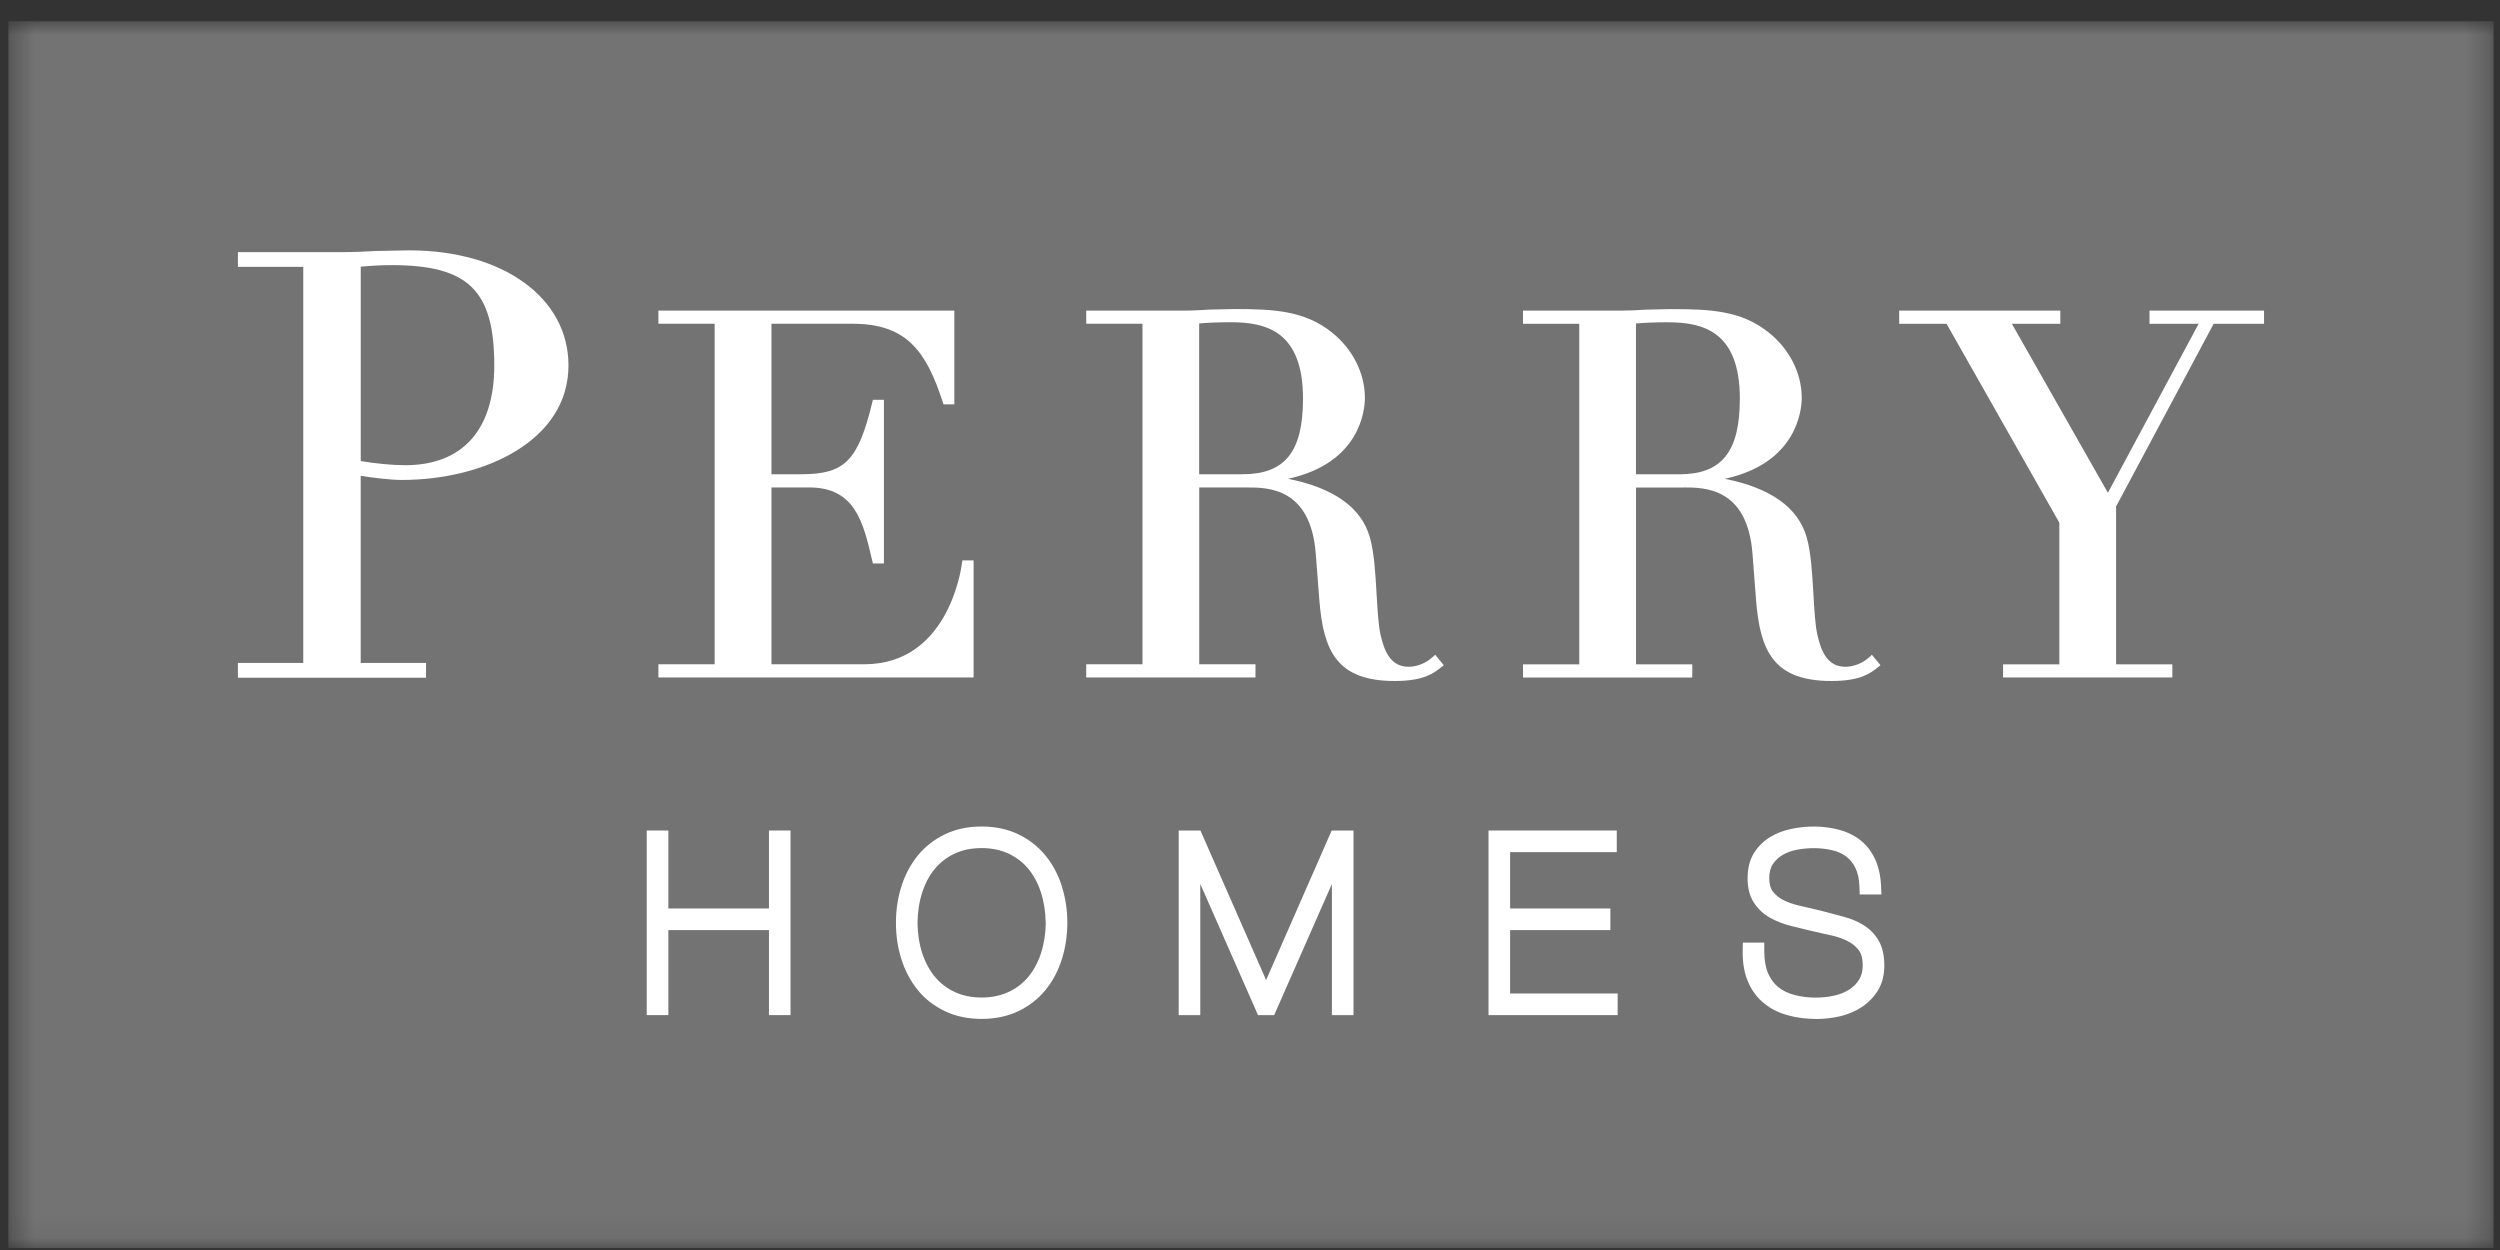 <?xml version="1.0" encoding="UTF-8"?> <svg xmlns="http://www.w3.org/2000/svg" width="108" height="54" viewBox="0 0 108 54" fill="none"><rect x="0" y="0" width="108" height="54" fill="#333333" stroke="none"/><g clip-path="url(#clip0_908_1369)"><mask id="mask0_908_1369" style="mask-type:luminance" maskUnits="userSpaceOnUse" x="0" y="0" width="108" height="54"><path d="M107.722 0.917H0.38V53.916H107.722V0.917Z" fill="white"></path></mask><g mask="url(#mask0_908_1369)"><path d="M107.722 53.916H0.361V0.917H107.722V53.916Z" fill="#737373"></path></g><path d="M33.219 39.246H28.873V35.878H27.939V43.853H28.873V40.18H33.219V43.853H34.151V35.878H33.219V39.246Z" fill="white"></path><path d="M45.177 39.861C45.172 40.336 45.1 40.785 44.967 41.191C44.837 41.584 44.651 41.927 44.415 42.209C44.185 42.483 43.898 42.702 43.562 42.857C43.223 43.013 42.835 43.093 42.407 43.093C41.978 43.093 41.59 43.014 41.252 42.857C40.92 42.705 40.631 42.487 40.397 42.209C40.161 41.927 39.975 41.585 39.845 41.191C39.712 40.788 39.642 40.342 39.637 39.867C39.643 39.388 39.714 38.94 39.845 38.538C39.975 38.145 40.16 37.801 40.395 37.521C40.63 37.243 40.917 37.025 41.25 36.871C41.587 36.716 41.975 36.637 42.404 36.637C42.832 36.637 43.22 36.716 43.558 36.871C43.897 37.028 44.184 37.247 44.412 37.519C44.648 37.801 44.834 38.143 44.963 38.536C45.097 38.945 45.167 39.391 45.174 39.858L45.177 39.861ZM45.876 38.296C45.719 37.795 45.481 37.349 45.172 36.968C44.858 36.579 44.465 36.27 44.003 36.047C43.536 35.821 43 35.705 42.407 35.705C41.813 35.705 41.274 35.821 40.814 36.045C40.35 36.27 39.956 36.579 39.643 36.966C39.332 37.351 39.096 37.798 38.941 38.292C38.785 38.78 38.705 39.309 38.705 39.864C38.705 40.419 38.783 40.947 38.939 41.434C39.095 41.932 39.332 42.378 39.642 42.763C39.95 43.146 40.344 43.454 40.812 43.68C41.281 43.903 41.816 44.017 42.405 44.017C42.994 44.017 43.531 43.903 43.999 43.68C44.458 43.459 44.853 43.151 45.169 42.764C45.478 42.384 45.716 41.937 45.873 41.436C46.029 40.942 46.109 40.413 46.109 39.866C46.109 39.319 46.03 38.79 45.873 38.296H45.876Z" fill="white"></path><path d="M54.696 42.337L51.859 35.878H50.92V43.853H51.852V38.186L54.346 43.853H55.044L57.538 38.189V43.853H58.472V35.878H57.529L54.696 42.337Z" fill="white"></path><path d="M65.237 40.18H69.568V39.246H65.237V36.813H69.844V35.878H64.304V43.853H69.882V42.919H65.237V40.18Z" fill="white"></path><path d="M80.5 39.96C80.253 39.808 79.957 39.684 79.621 39.596C79.317 39.513 78.994 39.428 78.649 39.338C78.414 39.28 78.181 39.227 77.952 39.174L77.73 39.123C77.461 39.062 77.223 38.979 77.023 38.874C76.842 38.778 76.691 38.653 76.577 38.501C76.482 38.372 76.431 38.178 76.431 37.938C76.431 37.697 76.484 37.484 76.582 37.336C76.694 37.168 76.837 37.033 77.007 36.935C77.19 36.828 77.397 36.752 77.624 36.709C78.154 36.61 78.688 36.618 79.167 36.733C79.395 36.786 79.596 36.879 79.763 37.006C79.924 37.131 80.054 37.291 80.155 37.497C80.257 37.7 80.314 37.967 80.327 38.287L80.34 38.64H81.278L81.261 38.255C81.237 37.8 81.145 37.405 80.99 37.086C80.831 36.756 80.613 36.483 80.34 36.273C80.072 36.071 79.761 35.923 79.419 35.838C78.795 35.675 78.072 35.663 77.385 35.808C77.052 35.877 76.746 35.994 76.478 36.156C76.192 36.327 75.956 36.56 75.773 36.849C75.589 37.145 75.496 37.513 75.496 37.941C75.496 38.369 75.587 38.717 75.769 38.995C75.942 39.264 76.174 39.482 76.46 39.643C76.712 39.787 77.005 39.903 77.332 39.991C77.594 40.058 77.852 40.119 78.114 40.182L78.215 40.206C78.494 40.271 78.786 40.34 79.087 40.403C79.357 40.461 79.604 40.546 79.82 40.656C80.019 40.757 80.178 40.889 80.305 41.056C80.414 41.203 80.47 41.423 80.47 41.705C80.47 41.944 80.418 42.15 80.317 42.315C80.21 42.49 80.066 42.636 79.888 42.749C79.698 42.87 79.483 42.956 79.246 43.009C78.688 43.136 78.056 43.126 77.512 42.98C77.243 42.91 77.008 42.794 76.816 42.639C76.636 42.493 76.489 42.292 76.38 42.044C76.272 41.786 76.216 41.463 76.216 41.085V40.721H75.292L75.284 41.08C75.276 41.587 75.353 42.033 75.512 42.406C75.671 42.782 75.903 43.096 76.205 43.341C76.5 43.584 76.85 43.758 77.241 43.861C77.615 43.965 78.032 44.02 78.479 44.02C78.806 44.02 79.145 43.981 79.488 43.903C79.835 43.821 80.151 43.688 80.427 43.507C80.712 43.317 80.948 43.077 81.126 42.788C81.31 42.485 81.403 42.124 81.403 41.713C81.403 41.271 81.318 40.905 81.151 40.624C80.988 40.348 80.766 40.124 80.497 39.962L80.5 39.96Z" fill="white"></path><path d="M42.062 24.21H41.574L41.558 24.324C41.499 24.771 40.88 28.696 37.332 28.696H33.327V21.058H34.968C36.942 21.058 37.297 22.577 37.672 24.186L37.709 24.341H38.185V17.27H37.709L37.685 17.371C37.072 19.905 36.499 20.487 34.618 20.487H33.327V13.986H36.828C39.176 13.986 40.012 15.178 40.73 17.375L40.759 17.467H41.228V13.417H28.443V13.986H30.873V28.696H28.443V29.267H42.059V24.208L42.062 24.21Z" fill="white"></path><path d="M56.29 17.226C56.29 19.512 55.511 20.487 53.685 20.487H51.804V13.973C52.147 13.941 52.657 13.92 53.161 13.92C54.709 13.92 56.29 14.313 56.29 17.226ZM61.893 28.381C61.609 28.646 61.216 28.805 60.846 28.805C60.061 28.805 59.795 28.104 59.639 27.421C59.545 26.989 59.509 26.349 59.469 25.668C59.418 24.779 59.365 23.862 59.177 23.21C58.812 21.927 57.622 21.077 55.639 20.684C58.799 20.001 58.964 17.662 58.964 17.183C58.964 16.116 58.422 15.054 57.514 14.342C56.346 13.421 55.038 13.351 53.317 13.351C53.14 13.351 52.964 13.356 52.787 13.362C52.614 13.367 52.439 13.373 52.237 13.375C51.902 13.396 51.554 13.417 51.215 13.417H46.925V13.986H49.355V28.696H46.925V29.267H54.237V28.696H51.807V21.058H53.865C54.762 21.058 56.627 21.058 56.842 23.935L56.996 25.927C57.172 28.139 57.761 29.419 60.258 29.419C61.506 29.419 61.935 29.082 62.249 28.835L62.372 28.738L62 28.284L61.898 28.38L61.893 28.381Z" fill="white"></path><path d="M70.674 20.489V13.975C71.018 13.943 71.528 13.922 72.031 13.922C73.579 13.922 75.161 14.315 75.161 17.228C75.161 19.513 74.381 20.489 72.556 20.489H70.674ZM72.732 21.058C73.629 21.058 75.494 21.058 75.709 23.935L75.862 25.927C76.037 28.139 76.627 29.419 79.124 29.419C80.374 29.419 80.802 29.082 81.115 28.835L81.238 28.739L80.866 28.285L80.763 28.382C80.484 28.643 80.083 28.805 79.716 28.805C78.932 28.805 78.665 28.104 78.51 27.421C78.415 26.989 78.378 26.349 78.34 25.674C78.288 24.784 78.236 23.863 78.048 23.21C77.68 21.927 76.492 21.077 74.51 20.684C77.668 20.001 77.835 17.661 77.835 17.183C77.835 16.115 77.292 15.053 76.383 14.344C75.215 13.423 73.908 13.353 72.185 13.353C72.009 13.353 71.833 13.357 71.656 13.364C71.483 13.369 71.308 13.375 71.106 13.377C70.771 13.398 70.423 13.418 70.084 13.418H65.794V13.988H68.224V28.698H65.794V29.268H73.106V28.698H70.676V21.06H72.734L72.732 21.058Z" fill="white"></path><path d="M92.859 13.417V13.988H94.981L91.061 21.289L86.913 13.988H89.006V13.417H82.045V13.988H84.091L88.963 22.58V28.698H86.533V29.267H93.845V28.698H91.415V21.879L95.63 13.988H97.807V13.417H92.859Z" fill="white"></path><path d="M21.353 15.787C21.353 18.565 19.985 20.097 17.502 20.097C16.962 20.097 16.182 20.023 15.584 19.917V11.518C15.918 11.489 16.397 11.453 16.917 11.453C20.234 11.453 21.353 12.547 21.353 15.787ZM17.68 10.815C17.449 10.815 17.214 10.821 16.976 10.828C16.742 10.834 16.509 10.841 16.274 10.841L16.187 10.845C15.735 10.87 15.308 10.892 14.857 10.892H10.278V11.529H13.101V28.64H10.278V29.278H18.405V28.64H15.582V20.556C16.128 20.645 16.907 20.734 17.348 20.734C20.931 20.734 24.558 19.034 24.558 15.787C24.558 12.86 21.729 10.815 17.679 10.815H17.68Z" fill="white"></path></g><defs><clipPath id="clip0_908_1369"><rect width="108" height="54" fill="white"></rect></clipPath></defs></svg> 
